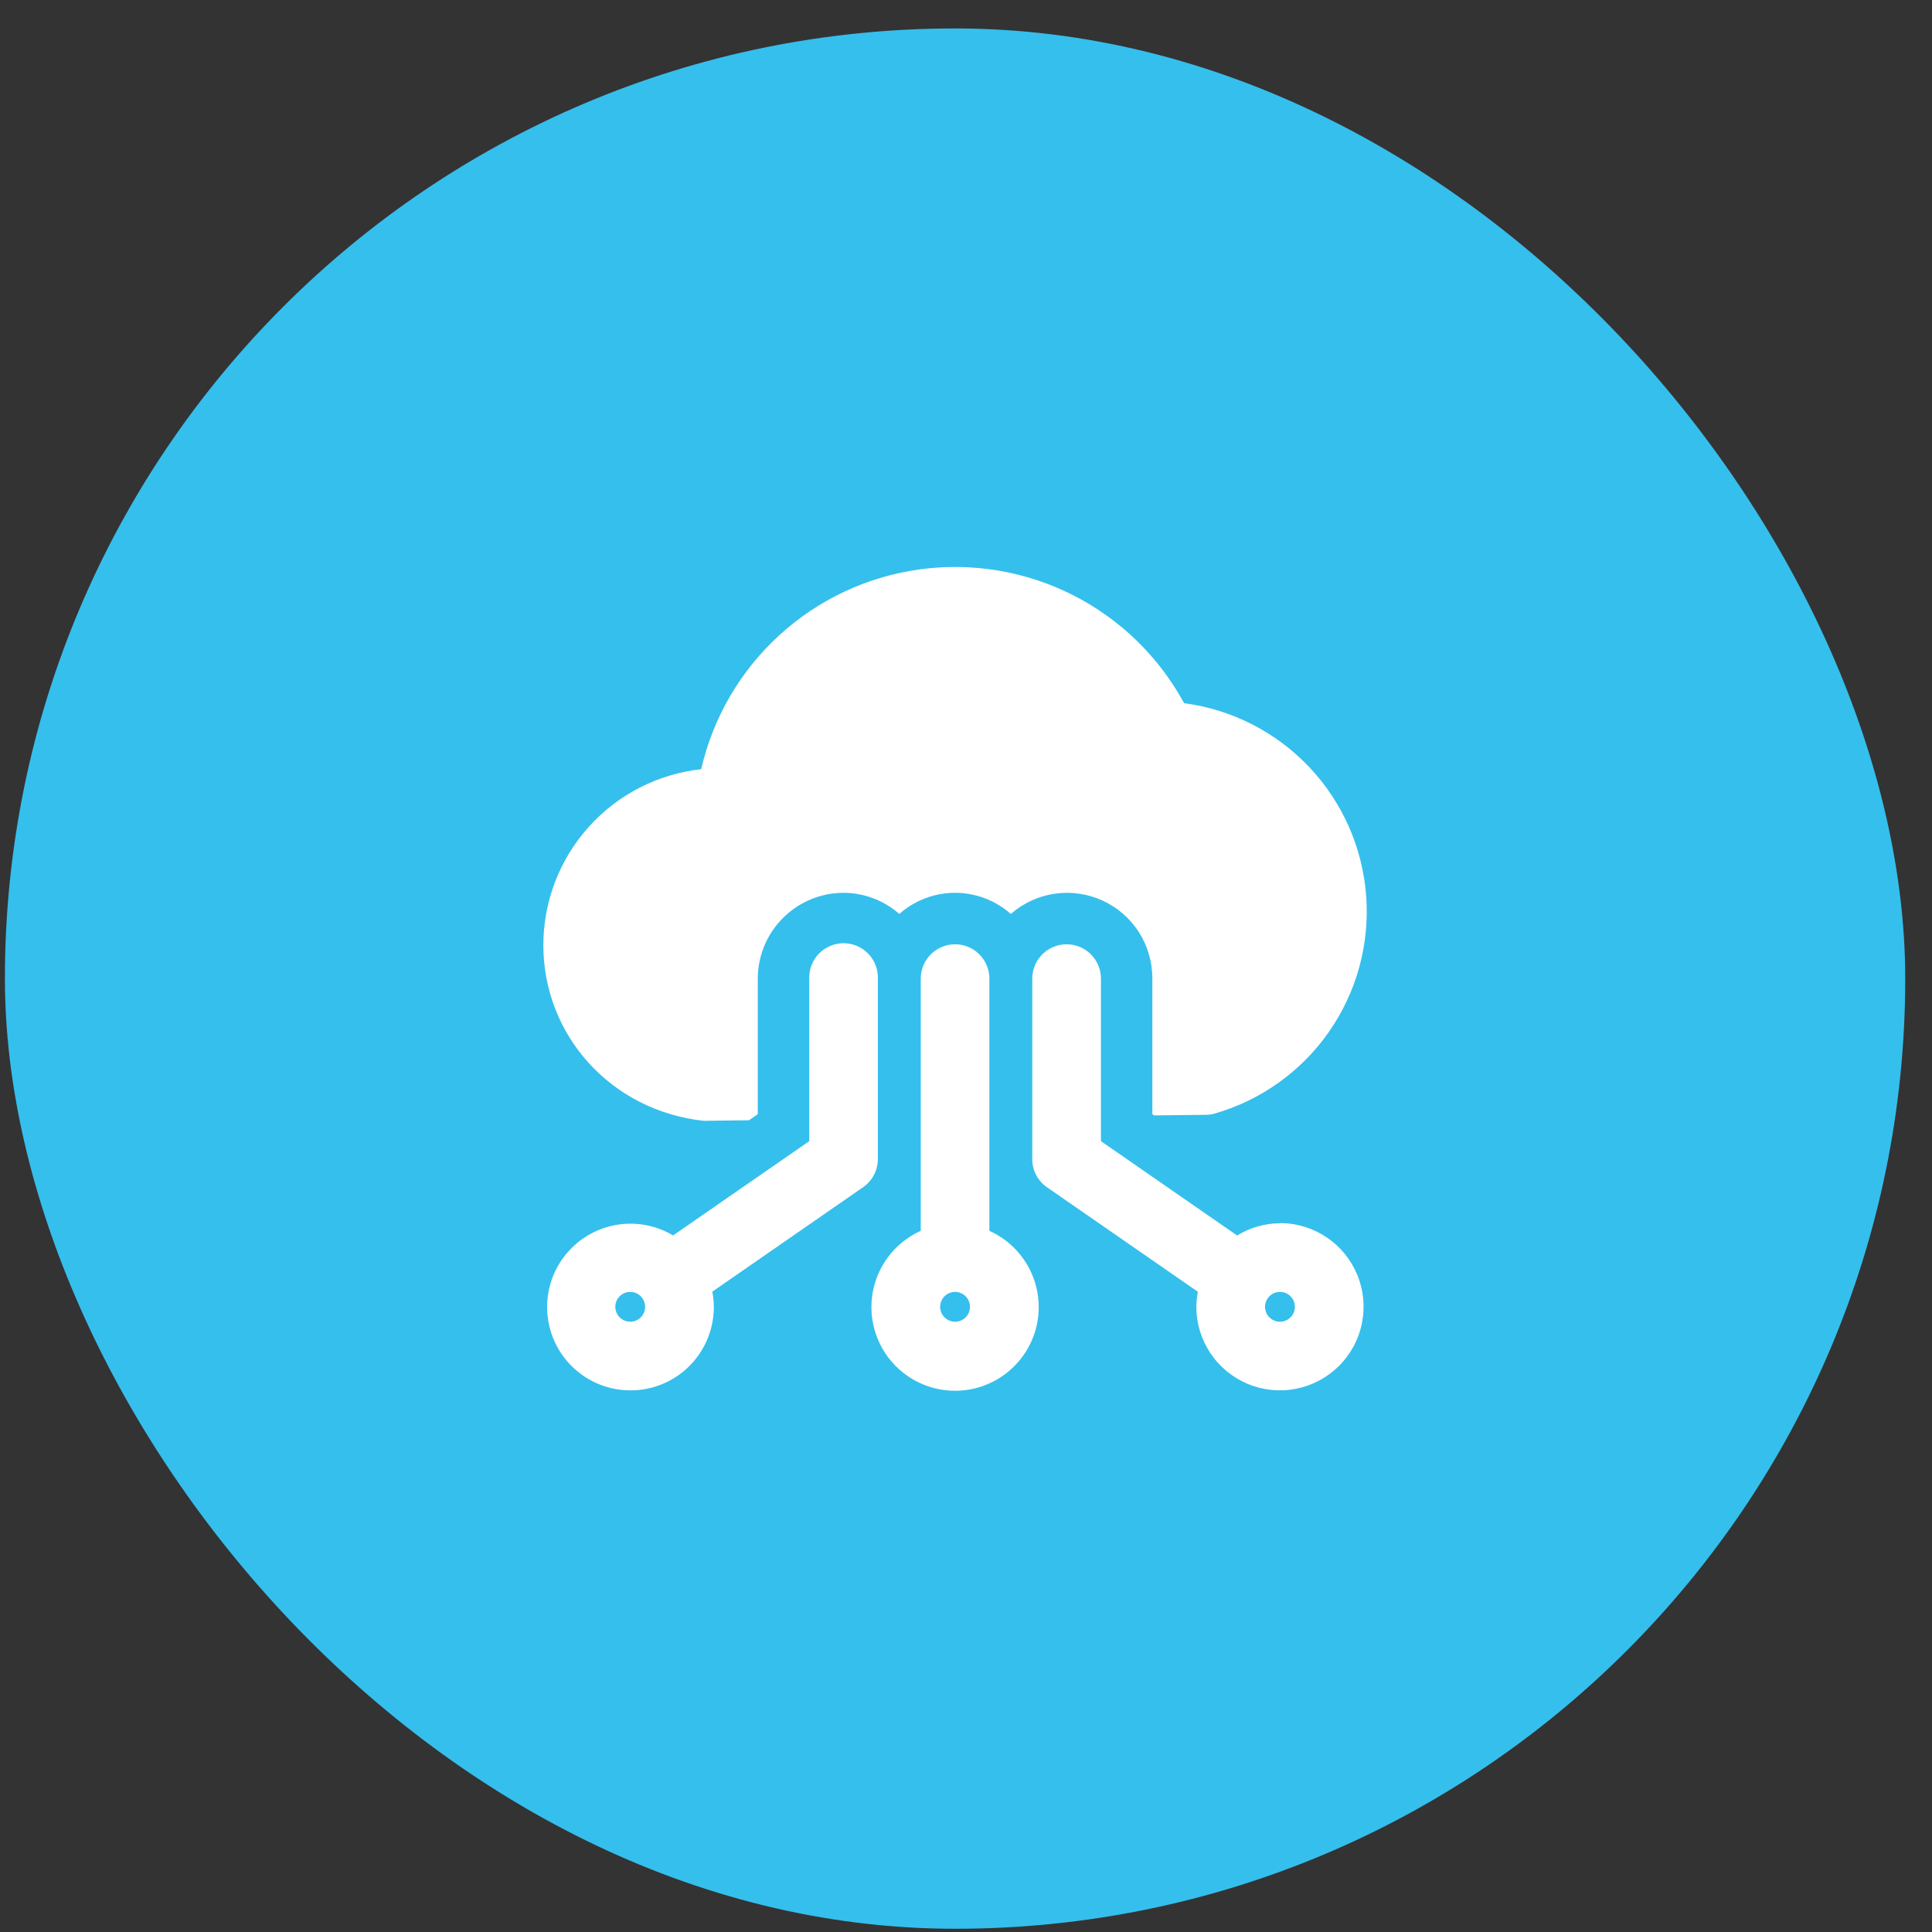 <svg width="61" height="61" viewBox="0 0 61 61" fill="none" xmlns="http://www.w3.org/2000/svg">
<rect x="0" y="0" width="61" height="61" fill="#333333" stroke="none"/>
<rect x="0.155" y="0.898" width="60" height="60" rx="30" fill="#35BFED"/>
<g clip-path="url(#clip0_1_187)">
<g clip-path="url(#clip1_1_187)">
<g clip-path="url(#clip2_1_187)">
<path d="M40.413 38.623C39.935 38.625 39.468 38.758 39.061 39.009L34.761 36.031V30.898C34.761 30.61 34.646 30.335 34.443 30.131C34.24 29.928 33.964 29.814 33.676 29.814C33.389 29.814 33.113 29.928 32.91 30.131C32.706 30.335 32.592 30.61 32.592 30.898V36.597C32.592 36.772 32.634 36.944 32.715 37.099C32.797 37.255 32.914 37.388 33.059 37.487L37.822 40.786C37.791 40.941 37.775 41.099 37.772 41.257C37.772 41.779 37.927 42.29 38.217 42.724C38.507 43.159 38.92 43.497 39.402 43.697C39.885 43.897 40.416 43.949 40.928 43.847C41.44 43.745 41.91 43.494 42.28 43.124C42.649 42.755 42.901 42.285 43.002 41.772C43.104 41.26 43.052 40.729 42.852 40.247C42.652 39.764 42.314 39.352 41.88 39.062C41.445 38.772 40.935 38.617 40.413 38.617V38.623ZM40.413 41.732C40.319 41.732 40.228 41.704 40.151 41.652C40.073 41.6 40.013 41.527 39.977 41.441C39.942 41.355 39.932 41.26 39.95 41.168C39.969 41.077 40.014 40.993 40.079 40.927C40.145 40.861 40.229 40.816 40.321 40.798C40.412 40.78 40.507 40.789 40.593 40.825C40.679 40.861 40.753 40.921 40.804 40.998C40.856 41.076 40.884 41.167 40.884 41.26C40.884 41.385 40.834 41.505 40.746 41.593C40.657 41.682 40.538 41.732 40.413 41.732ZM31.238 38.862V30.898C31.238 30.61 31.124 30.335 30.921 30.132C30.718 29.928 30.442 29.814 30.155 29.814C29.867 29.814 29.592 29.928 29.389 30.132C29.185 30.335 29.071 30.61 29.071 30.898V38.862C28.52 39.11 28.071 39.54 27.798 40.079C27.526 40.618 27.446 41.234 27.573 41.825C27.7 42.415 28.025 42.945 28.495 43.324C28.965 43.704 29.551 43.911 30.155 43.911C30.759 43.911 31.345 43.704 31.814 43.324C32.284 42.945 32.61 42.415 32.737 41.825C32.863 41.234 32.784 40.618 32.511 40.079C32.239 39.54 31.789 39.11 31.238 38.862ZM30.155 41.732C30.062 41.732 29.971 41.704 29.893 41.652C29.816 41.6 29.755 41.527 29.719 41.441C29.684 41.355 29.674 41.26 29.693 41.168C29.711 41.077 29.756 40.993 29.822 40.927C29.887 40.861 29.971 40.816 30.063 40.798C30.154 40.78 30.249 40.789 30.335 40.825C30.421 40.861 30.495 40.921 30.547 40.998C30.598 41.076 30.626 41.167 30.626 41.26C30.626 41.385 30.576 41.505 30.488 41.593C30.4 41.682 30.28 41.732 30.155 41.732Z" fill="white"/>
<path d="M22.217 35.388L23.649 35.37L23.926 35.178V30.898C23.927 30.18 24.213 29.491 24.721 28.984C25.228 28.476 25.917 28.19 26.635 28.189C27.283 28.192 27.908 28.429 28.395 28.857C28.88 28.427 29.506 28.189 30.155 28.189C30.803 28.189 31.429 28.427 31.915 28.857C32.305 28.515 32.786 28.293 33.299 28.218C33.813 28.143 34.337 28.218 34.809 28.433C35.281 28.649 35.68 28.996 35.96 29.433C36.239 29.871 36.386 30.379 36.384 30.898V35.178L36.441 35.217L38.112 35.198C38.184 35.196 38.255 35.186 38.324 35.167C39.793 34.751 41.074 33.841 41.951 32.591C42.827 31.34 43.246 29.826 43.136 28.302C43.026 26.779 42.394 25.341 41.346 24.229C40.299 23.118 38.9 22.402 37.386 22.202C36.589 20.734 35.363 19.543 33.873 18.788C32.382 18.034 30.697 17.751 29.042 17.977C27.387 18.203 25.839 18.928 24.606 20.056C23.373 21.183 22.512 22.659 22.139 24.287C20.77 24.437 19.505 25.086 18.586 26.111C17.666 27.135 17.157 28.462 17.155 29.839C17.155 32.685 19.288 35.069 22.217 35.388Z" fill="white"/>
<path d="M27.717 30.898C27.722 30.753 27.697 30.608 27.645 30.473C27.592 30.338 27.513 30.214 27.412 30.11C27.311 30.006 27.19 29.923 27.056 29.867C26.923 29.81 26.779 29.781 26.634 29.781C26.489 29.781 26.345 29.81 26.212 29.867C26.078 29.923 25.957 30.006 25.856 30.11C25.755 30.214 25.676 30.338 25.624 30.473C25.571 30.608 25.547 30.753 25.551 30.898V36.03L21.252 39.007C20.752 38.709 20.169 38.586 19.591 38.655C19.014 38.725 18.477 38.983 18.062 39.391C17.647 39.798 17.379 40.331 17.299 40.907C17.22 41.483 17.333 42.069 17.621 42.573C17.91 43.078 18.357 43.473 18.893 43.697C19.43 43.92 20.025 43.96 20.587 43.81C21.148 43.66 21.644 43.328 21.997 42.866C22.35 42.404 22.54 41.838 22.538 41.257C22.536 41.098 22.52 40.939 22.489 40.783L27.251 37.484C27.395 37.385 27.513 37.252 27.594 37.096C27.675 36.941 27.718 36.769 27.717 36.593V30.898ZM19.897 41.731C19.804 41.731 19.713 41.704 19.636 41.652C19.558 41.6 19.498 41.527 19.463 41.441C19.427 41.355 19.418 41.26 19.436 41.169C19.454 41.078 19.498 40.994 19.564 40.928C19.63 40.862 19.713 40.817 19.805 40.798C19.896 40.78 19.99 40.789 20.076 40.824C20.163 40.859 20.236 40.919 20.288 40.996C20.34 41.073 20.369 41.164 20.369 41.257C20.37 41.319 20.358 41.381 20.334 41.439C20.311 41.496 20.276 41.549 20.232 41.593C20.188 41.637 20.136 41.672 20.078 41.696C20.021 41.719 19.959 41.732 19.897 41.731Z" fill="white"/>
</g>
</g>
</g>
<defs>
<clipPath id="clip0_1_187">
<rect width="26" height="26" fill="white" transform="translate(17.155 17.898)"/>
</clipPath>
<clipPath id="clip1_1_187">
<rect width="26" height="26" fill="white" transform="translate(17.155 17.898)"/>
</clipPath>
<clipPath id="clip2_1_187">
<rect width="26" height="26" fill="white" transform="translate(17.155 17.898)"/>
</clipPath>
</defs>
</svg>
